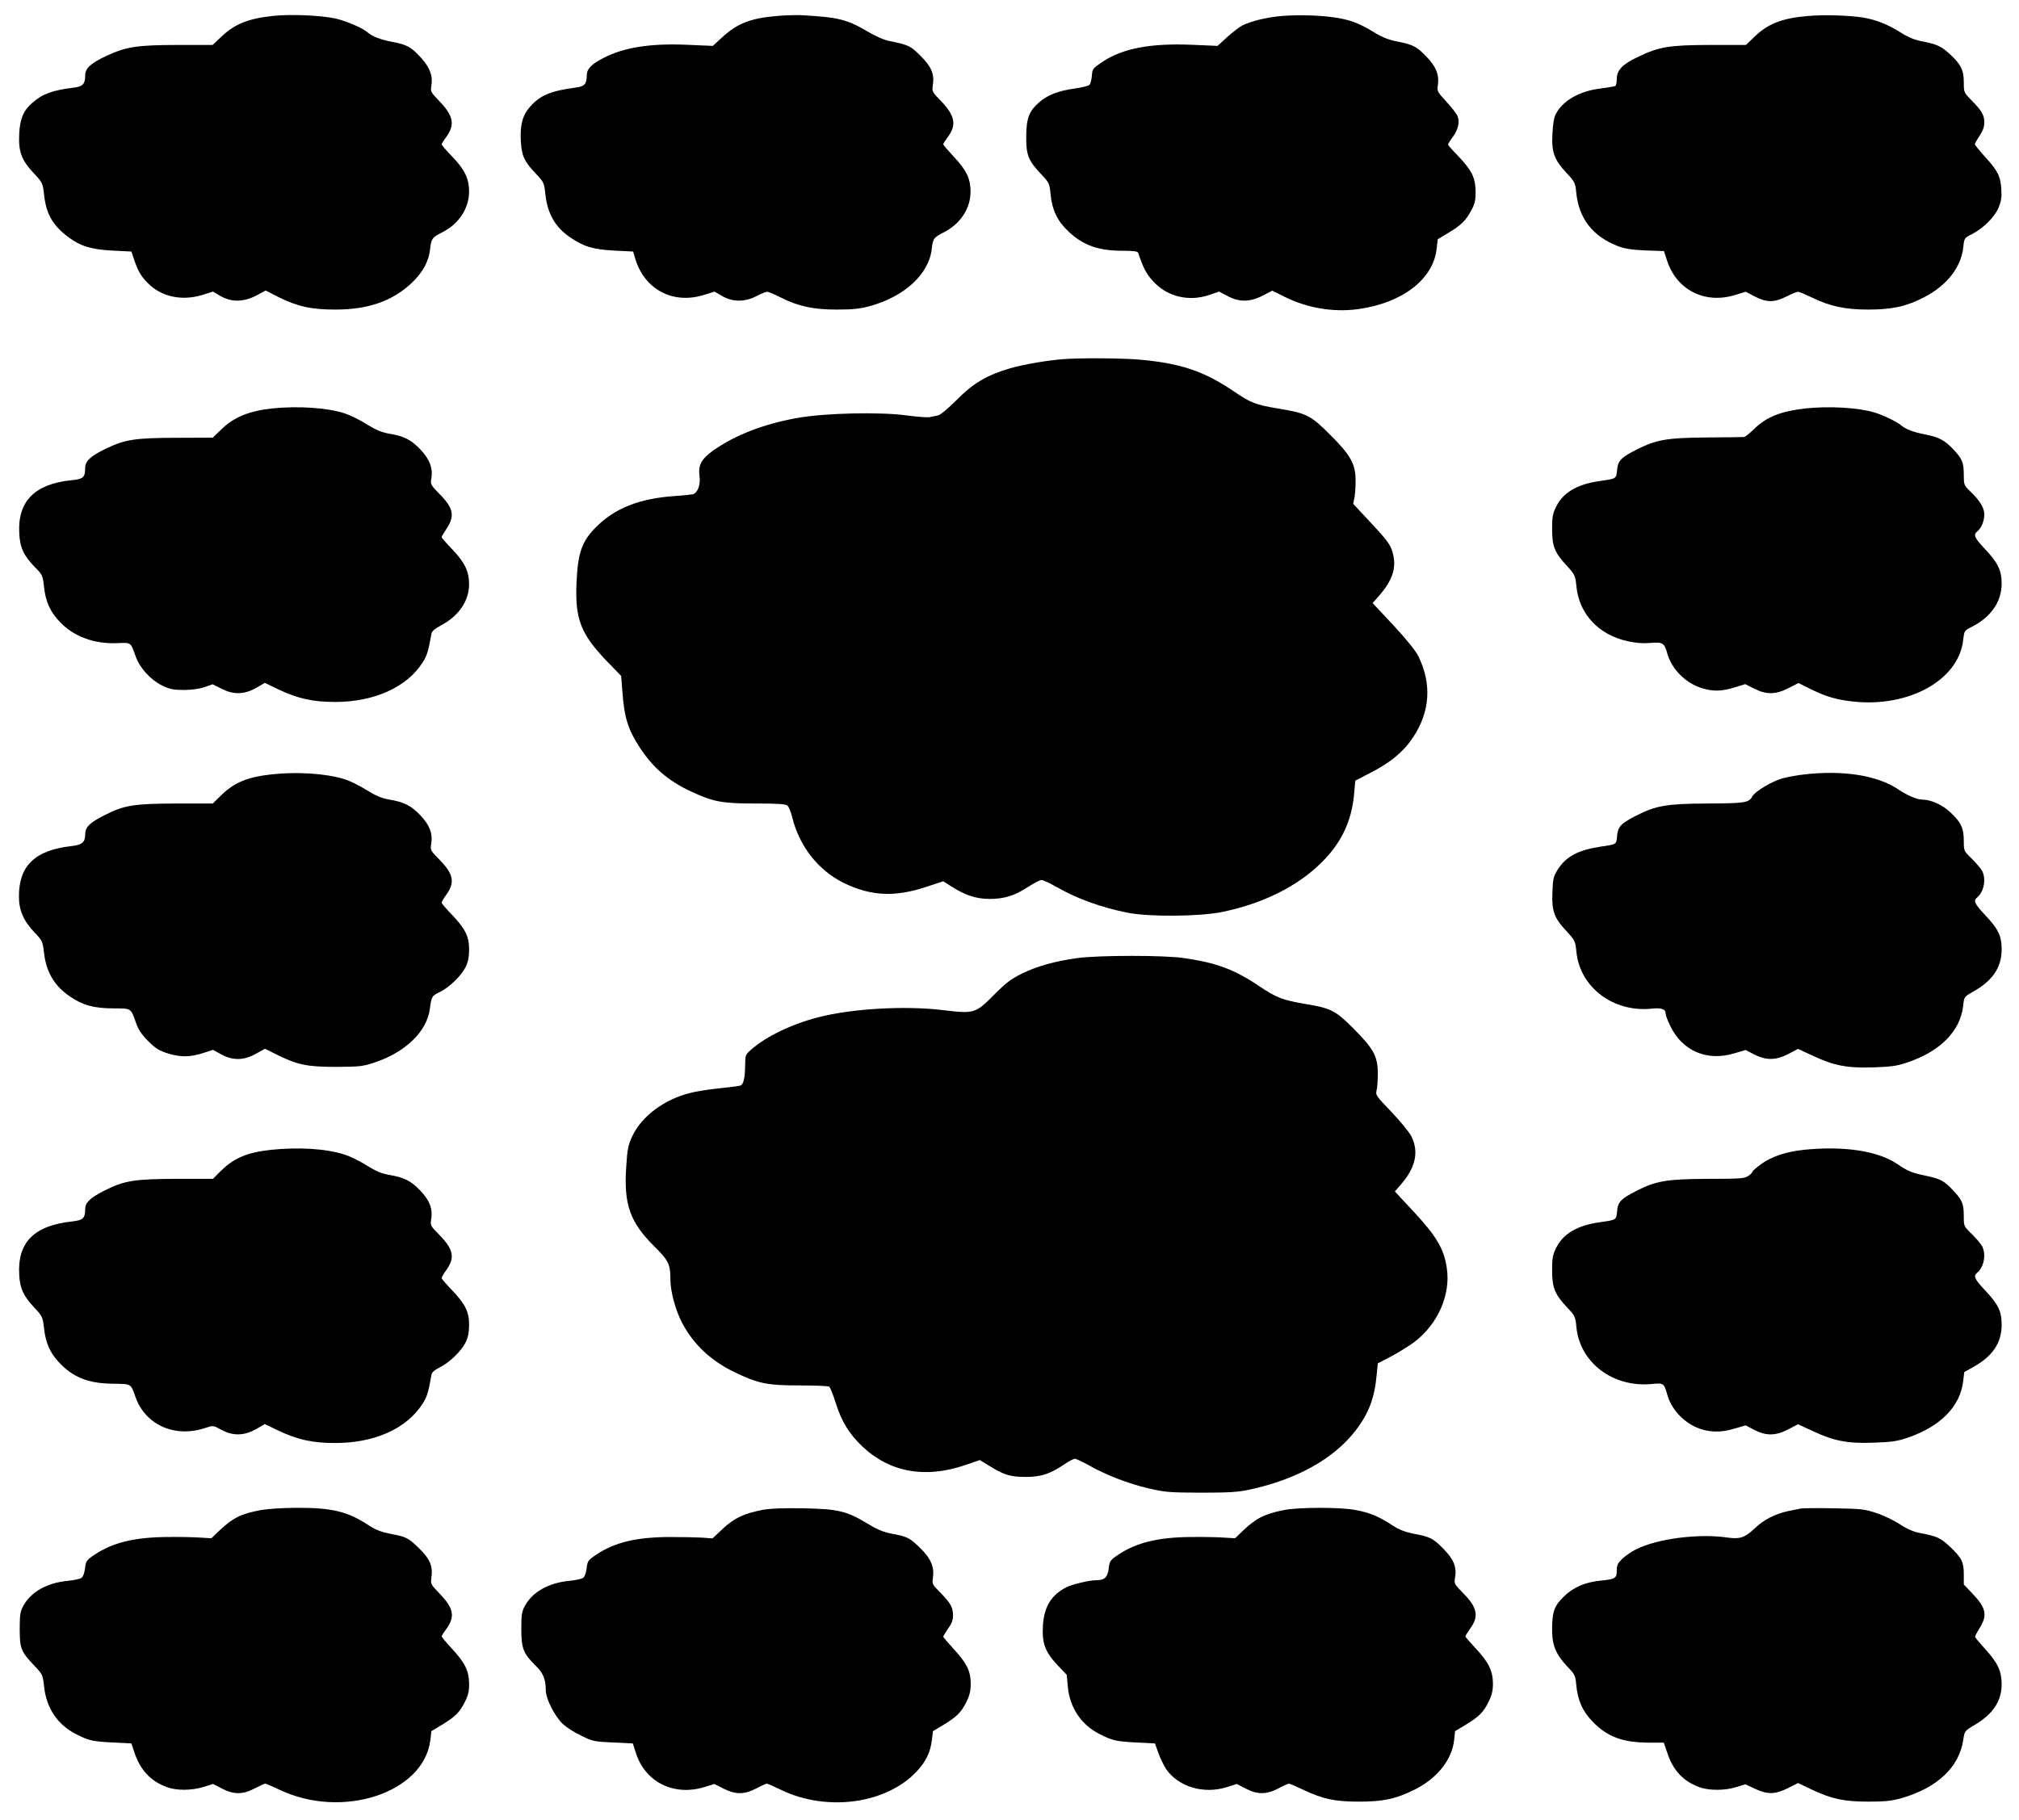 <?xml version="1.0" standalone="no"?>
<!DOCTYPE svg PUBLIC "-//W3C//DTD SVG 20010904//EN"
 "http://www.w3.org/TR/2001/REC-SVG-20010904/DTD/svg10.dtd">
<svg version="1.0" xmlns="http://www.w3.org/2000/svg"
 width="1280pt" height="1154pt" viewBox="0 0 1280 1154"
 preserveAspectRatio="xMidYMid meet">
<g transform="translate(0,1154) scale(0.1,-0.1)"
fill="#000000" stroke="none">
<path d="M1730 11439 c-158 -17 -242 -51 -328 -133 l-54 -51 -227 0 c-253 -1
-319 -11 -446 -69 -98 -46 -135 -79 -135 -123 0 -55 -14 -71 -68 -78 -139 -17
-203 -40 -267 -97 -56 -48 -78 -100 -83 -194 -6 -114 13 -167 89 -249 59 -63
60 -64 69 -144 13 -118 55 -190 151 -263 79 -59 147 -80 283 -87 l119 -6 17
-51 c25 -73 43 -104 86 -148 84 -87 215 -116 344 -77 l70 22 48 -28 c68 -40
146 -39 227 3 l59 32 78 -40 c122 -61 210 -81 363 -81 209 0 360 53 482 166
72 67 111 138 120 218 7 65 13 74 75 105 107 54 171 151 172 259 0 82 -28 141
-109 224 -36 37 -65 71 -65 76 0 4 12 23 26 42 60 79 50 137 -38 229 -58 60
-60 64 -53 102 10 62 -10 114 -67 177 -62 68 -88 82 -184 100 -73 14 -124 34
-154 60 -31 28 -138 73 -205 88 -91 20 -287 28 -395 16z"/>
<path d="M4929 11439 c-170 -14 -254 -47 -350 -135 l-60 -55 -162 7 c-234 10
-398 -16 -528 -82 -78 -39 -109 -71 -109 -111 0 -55 -14 -71 -68 -78 -160 -21
-227 -49 -290 -120 -50 -56 -66 -118 -60 -223 6 -92 22 -126 94 -202 52 -55
54 -58 62 -136 14 -120 62 -204 155 -268 87 -60 147 -78 282 -85 l119 -6 12
-41 c57 -197 236 -295 434 -235 l70 22 48 -28 c66 -39 146 -39 219 0 29 15 59
27 67 27 8 0 45 -16 83 -35 113 -57 207 -78 358 -78 100 0 148 5 206 21 222
60 378 203 396 363 7 65 13 74 75 105 107 54 171 152 171 259 0 82 -26 137
-107 222 -36 39 -66 74 -66 78 0 5 12 23 26 42 60 79 50 137 -38 230 -59 60
-60 64 -54 103 11 70 -9 117 -78 186 -64 64 -76 69 -197 94 -33 6 -89 30 -140
61 -131 77 -185 90 -424 103 -33 1 -99 -1 -146 -5z"/>
<path d="M8130 11439 c-97 -8 -196 -32 -253 -60 -21 -11 -65 -45 -98 -75 l-60
-55 -162 7 c-263 11 -442 -23 -569 -109 -61 -41 -63 -44 -66 -89 -2 -25 -9
-51 -16 -57 -7 -6 -48 -16 -91 -22 -102 -14 -171 -40 -224 -85 -67 -58 -84
-102 -85 -219 -1 -118 13 -154 97 -242 50 -53 51 -57 58 -130 10 -96 43 -165
112 -230 94 -89 190 -123 344 -123 66 0 95 -4 98 -12 35 -102 52 -134 96 -182
88 -97 225 -130 353 -87 l65 22 53 -28 c75 -40 144 -39 224 3 l60 31 78 -39
c142 -71 310 -100 466 -78 280 38 477 189 498 383 l7 60 65 39 c83 50 111 77
146 141 24 44 29 63 29 122 -1 88 -24 135 -111 226 -35 36 -64 69 -64 72 0 4
13 26 30 48 35 49 45 93 31 132 -6 15 -38 56 -71 92 -58 63 -60 65 -54 108 9
63 -11 113 -70 175 -63 66 -87 79 -184 98 -53 10 -95 26 -137 51 -96 59 -148
81 -231 97 -95 18 -247 24 -364 15z"/>
<path d="M11455 11438 c-159 -14 -249 -50 -333 -132 l-53 -51 -227 0 c-261 -1
-323 -11 -458 -76 -98 -46 -134 -84 -134 -139 0 -21 -4 -41 -9 -45 -6 -3 -47
-10 -93 -16 -134 -16 -240 -76 -285 -163 -11 -20 -18 -64 -21 -124 -6 -118 11
-164 88 -247 54 -58 57 -64 63 -125 16 -165 104 -279 265 -341 43 -16 86 -23
174 -27 l117 -4 21 -64 c61 -183 239 -273 428 -215 l70 21 57 -30 c75 -39 124
-39 201 0 32 16 65 30 73 30 7 0 45 -16 85 -35 117 -57 211 -78 361 -78 153 0
245 21 357 80 143 75 232 190 245 317 6 57 6 57 56 82 71 37 141 106 167 166
17 41 21 65 18 117 -5 84 -23 119 -103 206 -35 39 -64 75 -65 80 0 6 14 30 30
54 21 31 30 56 30 85 0 47 -16 74 -82 141 -47 48 -48 49 -48 114 0 79 -20 116
-95 184 -52 46 -80 58 -180 77 -39 8 -82 26 -122 52 -81 52 -162 84 -243 97
-93 14 -251 19 -355 9z"/>
<path d="M6745 9263 c-100 -7 -252 -33 -340 -58 -147 -43 -236 -95 -341 -202
-54 -54 -102 -94 -117 -97 -15 -3 -39 -8 -53 -11 -14 -3 -80 2 -147 11 -167
23 -519 15 -691 -16 -213 -38 -395 -108 -535 -207 -75 -54 -96 -93 -86 -163 7
-54 -12 -105 -42 -114 -10 -2 -61 -8 -113 -11 -230 -16 -386 -79 -506 -202
-86 -88 -111 -161 -119 -349 -10 -226 26 -322 186 -490 l97 -100 7 -90 c12
-173 36 -249 111 -364 83 -127 179 -210 319 -276 147 -69 202 -79 416 -79 136
0 190 -3 201 -13 9 -7 23 -43 32 -80 46 -181 165 -332 326 -411 171 -83 322
-91 521 -25 l109 36 50 -32 c89 -57 157 -79 241 -80 97 0 158 19 245 75 38 24
77 45 87 45 10 0 53 -20 95 -44 133 -76 281 -129 448 -163 139 -28 463 -25
606 5 291 61 527 190 679 370 91 109 141 231 154 380 l7 82 97 50 c128 66 208
132 270 225 107 161 119 338 34 512 -18 37 -73 105 -159 198 l-132 141 39 44
c93 106 117 190 84 289 -13 41 -40 76 -132 174 l-114 122 8 40 c4 22 8 72 7
110 0 103 -32 160 -163 290 -122 122 -147 135 -331 165 -142 24 -170 35 -280
110 -190 128 -337 177 -600 200 -107 9 -360 11 -475 3z"/>
<path d="M1724 8950 c-145 -16 -242 -55 -322 -134 l-53 -51 -232 -1 c-260 -1
-321 -10 -442 -67 -100 -48 -135 -80 -135 -124 0 -60 -12 -71 -87 -78 -233
-24 -341 -133 -331 -334 4 -92 27 -143 99 -217 48 -48 50 -53 58 -125 11 -97
38 -156 101 -223 88 -93 219 -141 368 -134 84 3 80 7 112 -84 27 -75 95 -149
168 -185 48 -23 70 -28 137 -28 51 0 99 7 132 18 l51 18 54 -27 c77 -40 145
-39 220 3 l57 33 83 -40 c126 -60 220 -81 363 -81 247 0 454 93 554 250 28 43
36 69 57 186 2 12 24 31 57 48 114 59 180 155 181 261 0 83 -28 141 -109 225
-36 37 -65 71 -65 75 0 4 13 26 28 49 58 85 48 135 -45 228 -53 55 -55 58 -48
97 10 63 -10 118 -68 180 -59 63 -104 86 -199 102 -50 9 -85 24 -142 59 -42
27 -105 58 -141 70 -111 36 -294 48 -461 31z"/>
<path d="M11445 8950 c-156 -18 -245 -53 -324 -130 -29 -28 -57 -51 -64 -51
-7 -1 -113 -2 -237 -3 -250 -2 -317 -13 -443 -76 -100 -51 -119 -70 -125 -129
-5 -57 -3 -56 -109 -71 -143 -20 -232 -72 -277 -162 -22 -44 -26 -65 -26 -142
0 -111 16 -150 93 -233 52 -57 54 -62 61 -130 17 -176 140 -308 325 -349 50
-11 96 -15 141 -11 80 7 92 0 109 -63 28 -103 119 -194 225 -225 68 -20 122
-19 202 6 l68 21 56 -28 c78 -40 138 -39 219 3 l63 32 76 -38 c97 -48 168 -69
276 -80 353 -36 664 139 692 390 7 60 7 60 56 85 120 61 188 159 188 273 0 84
-24 134 -107 221 -66 70 -74 89 -47 111 26 21 44 66 44 107 0 43 -30 91 -94
151 -34 33 -36 39 -36 97 0 79 -9 103 -61 159 -58 63 -96 83 -183 100 -75 14
-126 34 -156 60 -24 21 -116 65 -168 80 -103 31 -287 41 -437 25z"/>
<path d="M1715 6629 c-149 -17 -231 -52 -313 -132 l-53 -52 -237 0 c-263 -1
-326 -11 -449 -74 -94 -47 -123 -76 -123 -121 0 -51 -19 -67 -87 -75 -231 -26
-333 -124 -333 -319 0 -89 29 -155 100 -230 49 -51 51 -57 59 -128 14 -122 66
-210 165 -277 80 -55 150 -74 270 -75 122 -1 113 5 148 -91 15 -44 36 -75 78
-117 48 -48 68 -60 129 -79 82 -24 139 -23 229 7 l52 17 53 -29 c74 -40 144
-39 221 5 l56 31 68 -34 c135 -68 197 -81 382 -81 152 1 172 3 245 28 196 65
331 196 350 339 11 80 13 83 60 106 63 30 139 104 167 160 16 34 22 64 22 112
0 83 -25 132 -110 221 -35 36 -64 70 -64 75 0 6 13 28 29 50 57 79 47 132 -46
226 -54 55 -56 58 -49 98 10 65 -9 116 -67 178 -59 63 -104 86 -199 102 -51 9
-85 24 -145 61 -43 27 -107 59 -142 69 -116 36 -303 48 -466 29z"/>
<path d="M11435 6629 c-38 -4 -98 -15 -133 -24 -68 -19 -174 -82 -192 -114
-22 -41 -45 -45 -285 -46 -256 -1 -327 -13 -450 -76 -98 -50 -117 -69 -123
-128 -5 -57 0 -54 -108 -70 -141 -22 -217 -63 -269 -146 -27 -43 -30 -59 -33
-143 -5 -119 11 -163 88 -245 55 -60 57 -64 64 -132 22 -225 233 -385 475
-361 66 7 91 -2 91 -33 0 -9 13 -43 29 -76 75 -158 232 -226 403 -175 l75 22
54 -28 c76 -39 138 -38 217 3 l61 32 93 -43 c134 -63 219 -80 387 -74 114 4
149 9 216 32 208 71 333 199 351 358 6 57 7 58 60 88 127 71 184 155 184 270
0 86 -22 130 -104 217 -69 73 -77 92 -50 114 42 35 57 116 30 167 -8 15 -37
49 -65 77 -51 49 -51 50 -51 113 0 80 -17 117 -84 180 -51 49 -123 81 -180 82
-35 1 -92 25 -152 65 -133 89 -350 123 -599 94z"/>
<path d="M6830 5465 c-141 -20 -255 -51 -350 -98 -70 -34 -101 -58 -177 -134
-119 -120 -127 -122 -325 -98 -240 29 -578 10 -792 -46 -162 -41 -329 -121
-421 -202 -39 -34 -40 -36 -41 -103 -1 -84 -11 -122 -32 -128 -10 -3 -69 -10
-131 -17 -63 -6 -148 -19 -188 -30 -163 -41 -306 -148 -364 -273 -27 -58 -32
-82 -39 -196 -16 -238 24 -351 180 -505 88 -87 100 -112 100 -206 0 -77 32
-197 75 -278 71 -135 180 -238 330 -311 151 -73 208 -85 415 -85 96 0 180 -3
187 -8 6 -4 25 -51 42 -105 36 -115 85 -195 167 -273 176 -166 400 -206 656
-118 l90 31 57 -35 c96 -60 136 -72 236 -72 98 0 155 20 249 84 25 17 52 31
61 31 8 0 50 -20 93 -44 107 -60 243 -113 375 -144 103 -24 129 -26 332 -27
178 0 236 4 305 19 302 65 536 196 674 375 82 106 120 205 133 346 l8 80 88
46 c48 26 112 66 142 88 151 114 234 303 207 473 -18 119 -65 199 -206 351
l-123 132 39 45 c93 107 115 208 65 306 -14 27 -71 96 -126 154 -95 98 -101
107 -94 135 5 16 8 66 8 110 -1 108 -26 154 -154 283 -114 114 -142 129 -306
156 -142 24 -182 39 -292 113 -159 107 -271 148 -478 178 -127 19 -541 18
-675 0z"/>
<path d="M1718 4249 c-149 -16 -233 -51 -316 -132 l-52 -52 -238 0 c-263 -1
-326 -12 -449 -74 -91 -46 -123 -76 -123 -118 0 -58 -13 -70 -82 -78 -243 -26
-349 -133 -336 -341 5 -85 26 -130 95 -205 52 -55 54 -60 62 -131 10 -89 36
-151 87 -208 92 -102 189 -142 348 -144 122 -2 114 3 146 -87 64 -177 252
-258 443 -193 48 16 49 16 100 -12 73 -40 144 -39 220 4 l56 32 83 -40 c124
-59 218 -80 363 -80 250 0 453 91 554 249 28 43 37 73 57 186 2 13 21 29 49
43 63 30 139 104 167 160 16 34 22 64 22 112 0 83 -25 132 -110 221 -35 36
-64 70 -64 75 0 6 13 28 29 50 57 79 47 132 -46 226 -54 55 -56 58 -49 98 10
65 -9 116 -67 178 -59 63 -104 86 -199 102 -51 9 -85 24 -145 61 -43 27 -107
59 -142 69 -117 37 -290 47 -463 29z"/>
<path d="M11435 4249 c-112 -12 -201 -42 -268 -89 -31 -23 -57 -45 -57 -50 0
-5 -12 -17 -27 -27 -23 -16 -55 -18 -257 -18 -257 -1 -328 -13 -451 -76 -98
-50 -117 -69 -123 -128 -5 -57 -3 -56 -109 -71 -143 -20 -232 -72 -277 -162
-22 -44 -26 -65 -26 -142 0 -111 17 -153 93 -234 52 -55 55 -60 61 -127 22
-226 232 -384 477 -361 75 8 79 5 99 -67 23 -86 96 -169 183 -207 74 -33 152
-36 239 -10 l75 22 53 -28 c76 -40 138 -39 218 3 l61 32 93 -43 c134 -63 219
-80 387 -74 114 4 149 9 216 32 208 71 333 199 351 358 l7 58 61 34 c120 68
176 152 176 266 0 86 -22 130 -104 217 -69 73 -77 92 -50 114 42 35 57 116 30
167 -8 15 -37 49 -65 77 -51 49 -51 50 -51 111 0 80 -9 104 -67 165 -58 63
-82 75 -180 95 -84 18 -107 27 -178 75 -122 82 -338 114 -590 88z"/>
<path d="M1655 1965 c-129 -24 -180 -50 -268 -134 l-47 -45 -68 4 c-37 3 -130
5 -207 4 -210 -1 -350 -35 -465 -112 -52 -35 -55 -40 -61 -86 -3 -29 -12 -53
-22 -61 -9 -7 -48 -15 -87 -19 -131 -12 -235 -70 -283 -160 -19 -35 -22 -57
-22 -146 0 -123 8 -143 92 -231 53 -56 54 -58 63 -137 15 -135 86 -239 202
-298 80 -41 103 -46 232 -53 l119 -6 17 -51 c37 -116 104 -188 208 -226 63
-23 156 -22 232 1 l61 19 56 -29 c75 -39 132 -39 208 1 31 16 61 30 67 30 5 0
46 -18 91 -39 397 -189 912 -20 955 313 l7 59 65 39 c86 52 115 81 148 148 21
42 27 69 26 116 -1 79 -27 132 -109 220 -35 38 -64 73 -65 77 0 5 11 23 24 40
63 82 55 136 -35 230 -58 60 -60 63 -54 104 10 72 -9 118 -78 185 -69 68 -81
73 -186 93 -54 11 -91 25 -135 54 -134 88 -233 111 -458 110 -84 0 -184 -7
-223 -14z"/>
<path d="M4835 1966 c-119 -23 -180 -52 -252 -119 l-66 -62 -66 5 c-36 2 -129
4 -206 4 -210 -1 -349 -34 -465 -112 -52 -35 -55 -40 -61 -86 -3 -29 -12 -53
-22 -61 -9 -7 -48 -15 -87 -19 -131 -12 -235 -70 -283 -160 -19 -35 -22 -57
-22 -146 0 -122 13 -155 89 -230 49 -47 66 -87 66 -156 0 -58 60 -173 113
-220 23 -20 75 -53 116 -72 70 -34 82 -36 199 -41 l124 -6 18 -56 c58 -189
242 -281 438 -220 l61 19 57 -29 c77 -39 133 -39 209 1 31 16 61 30 67 30 5 0
46 -18 91 -40 291 -140 668 -88 860 119 57 61 85 119 95 197 l7 57 65 39 c86
52 115 81 147 147 20 40 27 69 27 115 0 80 -25 130 -109 221 -35 39 -65 73
-65 77 0 4 14 27 31 52 24 33 31 54 31 86 -1 49 -17 77 -84 145 -46 46 -49 52
-44 87 11 70 -11 124 -78 190 -69 67 -81 74 -183 93 -55 11 -93 27 -157 66
-128 78 -185 91 -406 95 -127 2 -207 -1 -255 -10z"/>
<path d="M8140 1965 c-127 -26 -177 -52 -263 -134 l-47 -45 -68 4 c-37 3 -130
5 -207 4 -210 -1 -350 -35 -465 -112 -52 -35 -55 -40 -61 -86 -6 -57 -26 -76
-78 -76 -46 0 -154 -26 -191 -45 -95 -49 -140 -122 -148 -240 -7 -114 13 -168
90 -251 l61 -64 7 -79 c14 -132 85 -238 202 -297 80 -41 103 -46 232 -53 l118
-6 23 -63 c12 -34 35 -80 49 -101 78 -112 238 -159 384 -113 l63 20 56 -29
c75 -39 132 -39 208 1 31 17 61 30 67 30 5 0 46 -18 91 -39 124 -59 200 -75
352 -75 155 0 234 17 351 75 144 71 239 189 253 316 l6 56 65 39 c86 52 115
81 148 148 20 42 27 69 27 115 -1 81 -28 136 -109 222 -36 39 -66 73 -66 77 0
3 13 24 29 47 59 80 48 136 -46 230 -53 55 -55 58 -48 97 11 66 -9 116 -75
182 -65 66 -82 75 -189 95 -54 11 -91 25 -135 54 -84 55 -143 80 -232 96 -95
19 -364 18 -454 0z"/>
<path d="M11415 1974 c-11 -2 -45 -9 -75 -15 -85 -18 -155 -53 -214 -109 -65
-61 -95 -71 -178 -59 -182 26 -444 -8 -577 -76 -27 -13 -65 -40 -85 -58 -30
-29 -36 -41 -36 -76 0 -49 -10 -55 -106 -64 -96 -10 -170 -42 -230 -101 -61
-60 -74 -96 -74 -211 0 -99 25 -157 97 -233 47 -49 51 -56 56 -115 9 -100 41
-170 106 -236 93 -95 189 -130 353 -131 l96 0 22 -64 c36 -110 99 -179 200
-217 63 -24 165 -24 240 0 l55 17 60 -28 c80 -38 129 -37 211 4 l63 32 88 -42
c126 -59 203 -76 358 -76 106 0 145 4 210 22 228 66 367 197 392 372 8 53 9
55 68 90 121 71 175 153 175 262 -1 82 -23 131 -102 219 -35 38 -64 74 -66 78
-2 5 11 30 28 57 51 81 42 128 -44 218 l-56 59 0 64 c0 79 -12 103 -87 175
-61 57 -82 67 -195 88 -37 7 -80 26 -125 56 -37 24 -104 56 -148 70 -73 25
-96 27 -270 30 -104 2 -199 1 -210 -2z"/>
</g>
</svg>
